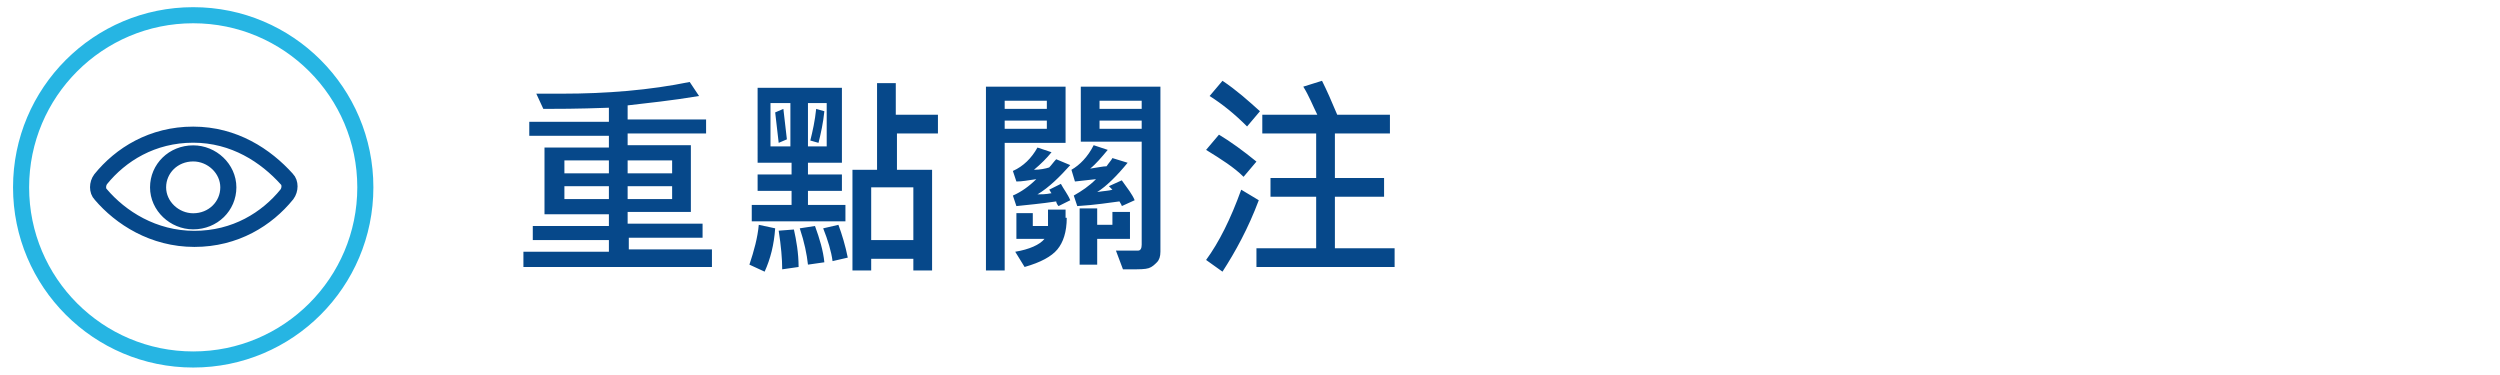 <svg version="1.1" id="Layer_1" xmlns="http://www.w3.org/2000/svg" x="0" y="0" viewBox="0 0 213.5 32" style="enable-background:new 0 0 213.5 32" xml:space="preserve"><style>.st3{fill:#06488a}</style><path d="M16.5 11.5c-3.5 0-6.2 1.7-7.9 3.8-.3.4-.3 1 0 1.3 1.7 2 4.5 3.8 8 3.8s6.2-1.7 7.9-3.8c.3-.4.3-1 0-1.3-1.8-2-4.5-3.8-8-3.8zm0 7.4c1.7 0 3-1.3 3-2.9 0-1.6-1.4-2.9-3-2.9-1.7 0-3 1.3-3 2.9 0 1.6 1.4 2.9 3 2.9" style="fill:none;stroke:#06488a;stroke-width:1.374;stroke-linecap:round;stroke-linejoin:round"/><circle cx="16.5" cy="16" r="14.7" style="fill:none;stroke:#26b5e3;stroke-width:1.374;stroke-miterlimit:10"/><path class="st3" d="M60.7 22.8h-16v-1.3H52v-1h-6.5v-1.2H52v-1h-5.5v-5.7H52v-1h-6.8v-1.2H52V9.2c-2.7.1-4.6.1-5.6.1L45.8 8H48c3.8 0 7.5-.3 10.9-1l.8 1.2c-2.4.4-4.4.6-6.1.8v1.2h6.7v1.2h-6.7v1H59v5.7h-5.4v1H60v1.2h-6.3v1h7.1v1.5zm-8.7-8v-1.1h-3.8v1.1H52zm0 2.2v-1.1h-3.8V17H52zm5.4-2.2v-1.1h-3.8v1.1h3.8zm0 2.2v-1.1h-3.8V17h3.8zM66.2 19.5c-.1 1.4-.4 2.6-.9 3.7l-1.3-.6c.4-1.2.7-2.3.8-3.4l1.4.3zm6-.6h-8v-1.4h3.4v-1.2h-2.9v-1.4h2.9v-1h-2.9V7.5h7.2v6.4H69v1h2.9v1.4H69v1.2h3.2v1.4zm-4.7-6.3V8.8h-1.7v3.7h1.7zm-.3-.7-.7.3c-.1-.9-.2-1.8-.3-2.6l.7-.3c.1.8.2 1.7.3 2.6zm1 10.9-1.4.2c0-.9-.1-2-.3-3.3l1.3-.1c.2.9.4 2 .4 3.2zm2.2-.4-1.4.2c-.1-.9-.3-1.9-.7-3.1l1.3-.2c.4 1.1.7 2.1.8 3.1zm.2-9.8V8.8H69v3.7h1.6zm-.2-3.1c-.1 1-.3 1.9-.5 2.7l-.7-.2c.2-.8.4-1.7.5-2.7l.7.2zm2 12.5-1.3.3c-.1-.8-.4-1.8-.8-2.8l1.3-.3c.3.8.6 1.8.8 2.8zm7.8-10.6h-3.6v3.1h3v8.6H78v-1h-3.6v1h-1.6v-8.6h2.1V7.1h1.6v2.7h3.6v1.6zM78 20.5V16h-3.6v4.5H78zM91 12.2h-5.2v10.9h-1.6V7.4H91v4.8zm-1.6-2.9v-.7h-3.6v.7h3.6zm0 1.7v-.7h-3.6v.7h3.6zm2 6.1-1 .5c-.1-.1-.2-.3-.2-.4-1.3.2-2.5.3-3.4.4l-.3-.9c.7-.3 1.4-.8 2-1.4-.7.1-1.2.2-1.7.2l-.3-.9c.9-.4 1.6-1.1 2.1-2l1.2.4c-.4.5-.9 1-1.5 1.5.5 0 1-.1 1.3-.2.2-.2.4-.5.6-.7l1.2.5c-.9 1-1.8 1.9-2.8 2.5.3 0 .7 0 1.2-.1-.1-.1-.1-.2-.2-.3l1-.5c.2.4.6.9.8 1.4zm-.3 1.5c0 1.2-.3 2.1-.8 2.7-.5.6-1.4 1.1-2.8 1.5l-.8-1.3c1.2-.2 2.1-.6 2.5-1.1h-2.4v-2.2h1.4v1.1h1.3V17.9H91v.7zm5.8-1.5-1.1.5c0-.1-.1-.2-.2-.4-.8.1-2 .3-3.6.4l-.3-.9c.7-.4 1.3-.8 1.9-1.4l-1.8.2-.3-1c.7-.4 1.4-1.1 1.9-2.1l1.2.4c-.5.6-1 1.2-1.5 1.6.7-.1 1.1-.2 1.4-.2.2-.3.4-.5.5-.7l1.3.4c-.9 1.1-1.8 2-2.6 2.5.6-.1 1-.1 1.3-.2l-.3-.3 1.1-.5c.5.7.9 1.2 1.1 1.7zm-.4 3.3h-2.8v2.2h-1.5v-4.8h1.5v1.4H95v-1.1h1.5v2.3zm2.6 1.1c0 .4-.1.7-.3.9-.2.2-.4.4-.7.5-.3.1-.8.1-1.5.1h-.7l-.6-1.6h1.9c.2 0 .3-.2.3-.5v-8.8h-5.2V7.4h6.8v14.1zM97.5 9.3v-.7h-3.6v.7h3.6zm0 1.7v-.7h-3.6v.7h3.6zM107.3 13.8l-1.1 1.3c-.8-.8-1.9-1.5-3.2-2.3l1.1-1.3c1 .6 2.1 1.4 3.2 2.3zm.2 3.3c-.9 2.4-2 4.4-3.1 6.1l-1.4-1c1.1-1.5 2.1-3.5 3-6l1.5.9zm.1-7.6-1.1 1.3c-1.1-1.1-2.1-1.9-3.2-2.6l1.1-1.3c1.2.8 2.2 1.7 3.2 2.6zm11.5 13.3h-11.8v-1.6h5.1v-4.4h-3.9v-1.6h3.9v-3.8h-4.6V9.8h4.7c-.4-.8-.7-1.6-1.2-2.4l1.6-.5c.4.8.8 1.7 1.3 2.9h4.5v1.6H114v3.8h4.2v1.6H114v4.4h5.1v1.6z"/></svg>
